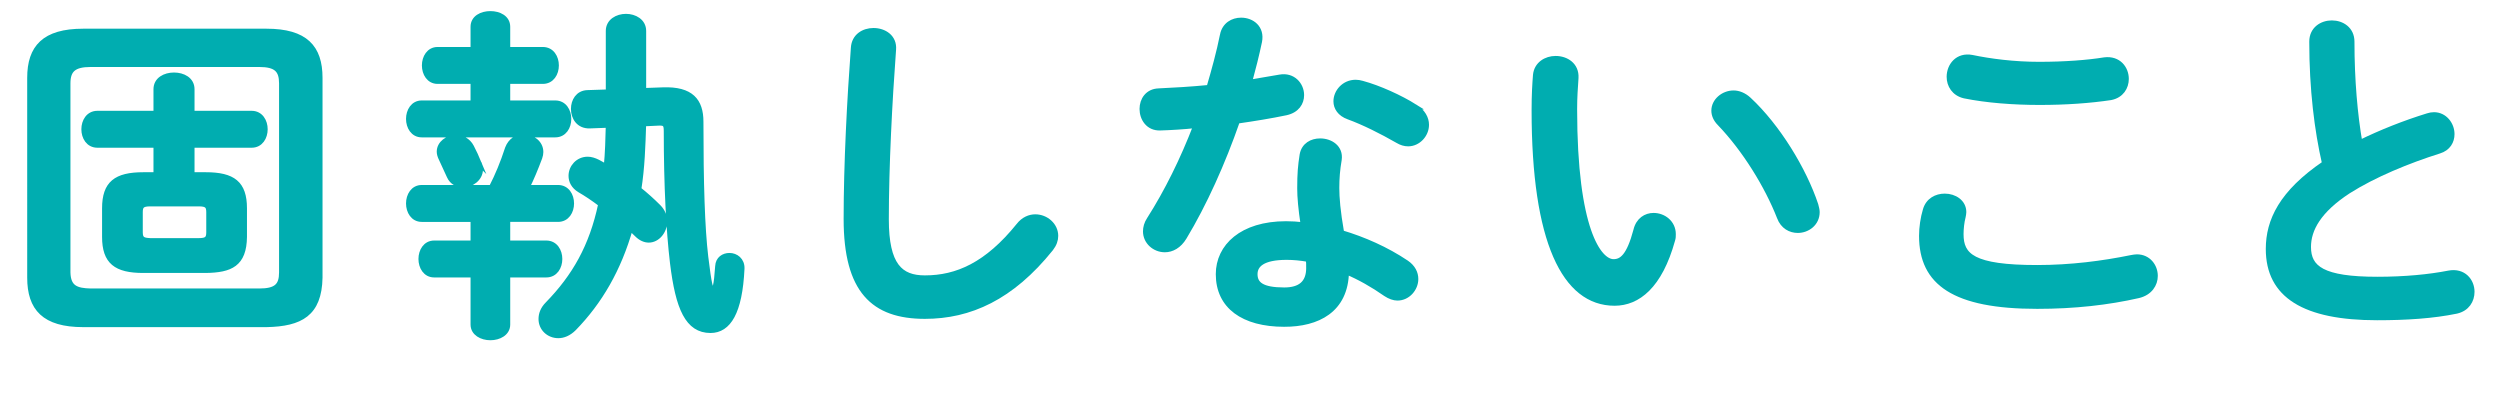 <?xml version="1.0" encoding="UTF-8"?>
<svg id="_レイヤー_2" data-name="レイヤー 2" xmlns="http://www.w3.org/2000/svg" width="217.38" height="35.79" viewBox="0 0 217.38 35.79">
  <defs>
    <style>
      .cls-1 {
        fill: #00adb0;
        stroke: #00adb0;
        stroke-miterlimit: 10;
        stroke-width: .45px;
      }
    </style>
  </defs>
  <g id="_ポップアプPC" data-name="ポップアプPC">
    <g id="goal_detail_pc_17">
      <g>
        <path class="cls-1" d="M7.24,28.22c-3.39,0-4.65-1.41-4.65-4.08V6.77c0-2.64,1.26-4.05,4.65-4.05h15.93c3.39,0,4.65,1.41,4.65,4.05v17.37c-.06,3.15-1.68,4.02-4.65,4.08H7.24ZM22.54,25.31c1.47,0,1.95-.45,1.95-1.62V7.25c0-1.17-.48-1.65-1.95-1.65H7.88c-1.47,0-1.98.48-1.98,1.65v16.44c.03,1.35.75,1.59,1.98,1.62h14.67ZM12.46,23.51c-2.37,0-3.36-.75-3.36-2.91v-2.49c0-2.16.99-2.91,3.36-2.91h1.11v-2.58h-5.1c-.78,0-1.17-.69-1.17-1.38s.39-1.38,1.17-1.38h5.1v-2.1c0-.84.78-1.23,1.56-1.23s1.56.39,1.56,1.23v2.1h5.19c.78,0,1.17.69,1.17,1.38s-.39,1.38-1.17,1.38h-5.19v2.58h1.2c2.37,0,3.36.75,3.36,2.91v2.49c-.03,2.37-1.2,2.88-3.36,2.91h-5.43ZM17.29,20.93c.69,0,.87-.18.87-.72v-1.77c0-.54-.18-.72-.87-.72h-4.23c-.69,0-.87.18-.87.72v1.77c0,.63.3.69.87.72h4.23Z"/>
        <path class="cls-1" d="M41.14,7.07h-3.09c-.75,0-1.14-.69-1.14-1.38s.39-1.38,1.14-1.38h3.09v-1.98c0-.78.75-1.14,1.5-1.14s1.5.36,1.5,1.14v1.98h3.06c.78,0,1.17.69,1.17,1.38s-.39,1.38-1.17,1.38h-3.06v1.89h4.14c.78,0,1.17.69,1.17,1.38s-.39,1.38-1.17,1.38h-11.61c-.75,0-1.14-.69-1.14-1.38s.39-1.38,1.14-1.38h4.47v-1.89ZM41.14,19.07h-4.47c-.75,0-1.14-.69-1.14-1.38s.39-1.38,1.14-1.38h6.06c.54-1.05.99-2.13,1.41-3.42.27-.69.81-.99,1.38-.99.75,0,1.5.51,1.5,1.32,0,.15-.03.3-.09.48-.36.96-.72,1.83-1.11,2.61h2.7c.78,0,1.17.69,1.17,1.38s-.39,1.38-1.17,1.38h-4.38v2.07h3.36c.78,0,1.17.69,1.17,1.38s-.39,1.38-1.17,1.38h-3.36v4.32c0,.75-.75,1.14-1.5,1.14s-1.5-.39-1.5-1.14v-4.32h-3.39c-.75,0-1.14-.69-1.14-1.38s.39-1.38,1.14-1.38h3.39v-2.07ZM41.65,14.18c.09.21.12.39.12.54,0,.81-.78,1.35-1.5,1.35-.48,0-.96-.21-1.2-.75-.24-.54-.42-.93-.69-1.5-.12-.24-.18-.45-.18-.63,0-.72.72-1.23,1.44-1.23.51,0,1.05.24,1.35.81.24.48.45.9.66,1.41ZM55.96,10.76c-.06,1.89-.12,3.81-.42,5.7.6.48,1.17.99,1.71,1.53.39.39.54.84.54,1.26,0,.87-.63,1.62-1.38,1.62-.33,0-.69-.15-1.02-.48-.18-.18-.39-.36-.57-.57-1.02,3.6-2.67,6.42-4.92,8.73-.45.45-.93.63-1.35.63-.84,0-1.5-.63-1.5-1.44,0-.42.15-.87.57-1.29,2.34-2.4,3.84-5.01,4.62-8.7-.63-.48-1.26-.9-1.83-1.23-.54-.33-.75-.78-.75-1.23,0-.75.6-1.44,1.44-1.44.27,0,.57.09.87.24.24.12.48.27.75.42.12-1.2.15-2.43.18-3.63l-1.62.06c-.96.03-1.41-.72-1.41-1.47,0-.69.39-1.38,1.2-1.41l1.83-.06V2.69c0-.84.78-1.26,1.53-1.26s1.53.42,1.53,1.26v5.19l1.68-.06c2.46-.09,3.3.96,3.3,2.76,0,5.37.12,9.24.42,11.76.3,2.46.42,2.85.6,2.85.21,0,.33-.27.45-2.04.03-.63.51-.93,1.02-.93.54,0,1.11.39,1.08,1.14-.18,3.81-1.17,5.37-2.73,5.37-1.98,0-2.82-1.92-3.3-5.88-.33-2.76-.54-6.72-.54-11.46,0-.6-.12-.72-.72-.69l-1.26.06Z"/>
        <path class="cls-1" d="M74.21,4.16c.06-1.02.9-1.5,1.74-1.5.93,0,1.83.57,1.74,1.65-.33,4.44-.63,10.14-.63,14.76,0,4.02,1.23,5.1,3.36,5.1,2.79,0,5.4-1.14,8.16-4.56.42-.54.96-.75,1.44-.75.93,0,1.77.72,1.77,1.65,0,.36-.12.72-.42,1.11-3.42,4.26-7.05,5.88-10.95,5.88-4.47,0-6.84-2.22-6.84-8.46,0-4.77.3-10.47.63-14.88Z"/>
        <path class="cls-1" d="M106.3,3.05c.18-.9.9-1.29,1.62-1.29.93,0,1.83.66,1.59,1.86-.24,1.14-.54,2.34-.87,3.54.9-.15,1.8-.3,2.64-.45,1.14-.21,1.89.66,1.89,1.56,0,.66-.39,1.32-1.35,1.53-1.29.27-2.76.51-4.23.72-1.26,3.63-2.88,7.23-4.62,10.11-.45.75-1.08,1.08-1.68,1.08-.9,0-1.68-.69-1.68-1.59,0-.33.09-.69.33-1.05,1.53-2.4,2.91-5.19,4.05-8.16-1.11.12-2.19.18-3.12.21-1.02.03-1.56-.81-1.56-1.65,0-.78.48-1.53,1.44-1.56,1.35-.06,2.85-.15,4.38-.3.45-1.53.87-3.06,1.17-4.56ZM111.67,28.19c-3.57,0-5.73-1.56-5.73-4.35,0-2.4,2.04-4.38,5.88-4.38.48,0,.96.03,1.5.09-.21-1.38-.3-2.4-.3-3.18,0-1.29.06-1.95.21-2.91.15-.84.84-1.2,1.56-1.2.9,0,1.8.57,1.65,1.62-.15.87-.21,1.62-.21,2.46s.09,2.01.42,3.9c1.92.57,3.9,1.44,5.64,2.61.57.39.81.9.81,1.41,0,.84-.69,1.65-1.59,1.65-.3,0-.66-.12-1.02-.36-1.11-.78-2.28-1.44-3.42-1.92-.06,3.36-2.52,4.56-5.4,4.56ZM113.8,23.3c0-.27,0-.51-.03-.75-.66-.12-1.29-.18-1.89-.18-2.1,0-2.76.66-2.76,1.47,0,.87.6,1.38,2.55,1.38,1.38,0,2.13-.6,2.13-1.92ZM123.04,9.29c.69.42.99,1.02.99,1.56,0,.87-.72,1.65-1.59,1.65-.3,0-.6-.09-.9-.27-1.41-.81-2.97-1.59-4.29-2.07-.75-.27-1.08-.81-1.08-1.35,0-.81.69-1.65,1.71-1.65.18,0,.36.03.57.09,1.44.39,3.3,1.23,4.59,2.04Z"/>
        <path class="cls-1" d="M135.26,5.09c.93,0,1.83.57,1.77,1.68-.06.93-.12,1.65-.12,2.73,0,10.5,2.13,13.26,3.39,13.26.72,0,1.35-.48,1.95-2.73.21-.9.87-1.29,1.53-1.29.87,0,1.71.63,1.71,1.62,0,.18,0,.33-.06.51-1.11,4.02-3.03,5.49-5.04,5.49-4.35,0-6.99-5.37-6.99-16.77,0-1.38.06-2.28.12-3.06.09-.96.93-1.44,1.74-1.44ZM157.88,17.81c.06.24.12.45.12.63,0,.99-.84,1.59-1.68,1.59-.63,0-1.29-.33-1.59-1.14-1.08-2.76-3.03-5.91-5.19-8.16-.36-.36-.51-.75-.51-1.11,0-.84.81-1.53,1.71-1.53.42,0,.9.18,1.32.57,2.52,2.34,4.8,6.09,5.82,9.15Z"/>
        <path class="cls-1" d="M167.09,20.51c0-.72.12-1.56.33-2.25.24-.84.96-1.2,1.68-1.2.84,0,1.65.51,1.65,1.38,0,.12-.03.27-.06.42-.12.45-.18,1.05-.18,1.5,0,1.89,1.02,2.91,6.63,2.91,2.91,0,5.7-.36,8.19-.87.18-.03.33-.06.48-.06.99,0,1.59.81,1.59,1.65,0,.72-.45,1.47-1.47,1.71-2.64.6-5.55.93-8.79.93-7.23,0-10.05-2.04-10.05-6.12ZM177.32,5.6c2.19,0,4.2-.15,5.67-.39,1.23-.15,1.89.75,1.89,1.65,0,.72-.42,1.44-1.35,1.62-1.8.27-3.9.42-6.18.42s-4.62-.18-6.54-.57c-.9-.21-1.32-.93-1.32-1.65,0-.96.72-1.92,1.98-1.68,1.59.33,3.63.6,5.85.6Z"/>
        <path class="cls-1" d="M201.02,3.62c0-1.08.87-1.62,1.74-1.62s1.74.54,1.74,1.62c0,3.36.27,6.36.69,8.79,1.83-.9,3.87-1.71,5.91-2.34.18-.06.36-.09.54-.09.93,0,1.56.84,1.56,1.68,0,.63-.33,1.23-1.11,1.47-2.67.84-5.67,2.07-7.89,3.48-2.58,1.68-3.48,3.33-3.48,4.86,0,1.86,1.23,2.82,6,2.82,2.4,0,4.53-.21,6.21-.54,1.29-.24,2.01.69,2.01,1.62,0,.75-.42,1.47-1.35,1.68-2.04.42-4.35.57-6.9.57-6.3,0-9.45-1.92-9.45-5.97,0-2.46,1.14-4.89,4.89-7.44-.66-2.88-1.11-6.45-1.11-10.59Z"/>
      </g>
    </g>
  </g>
</svg>